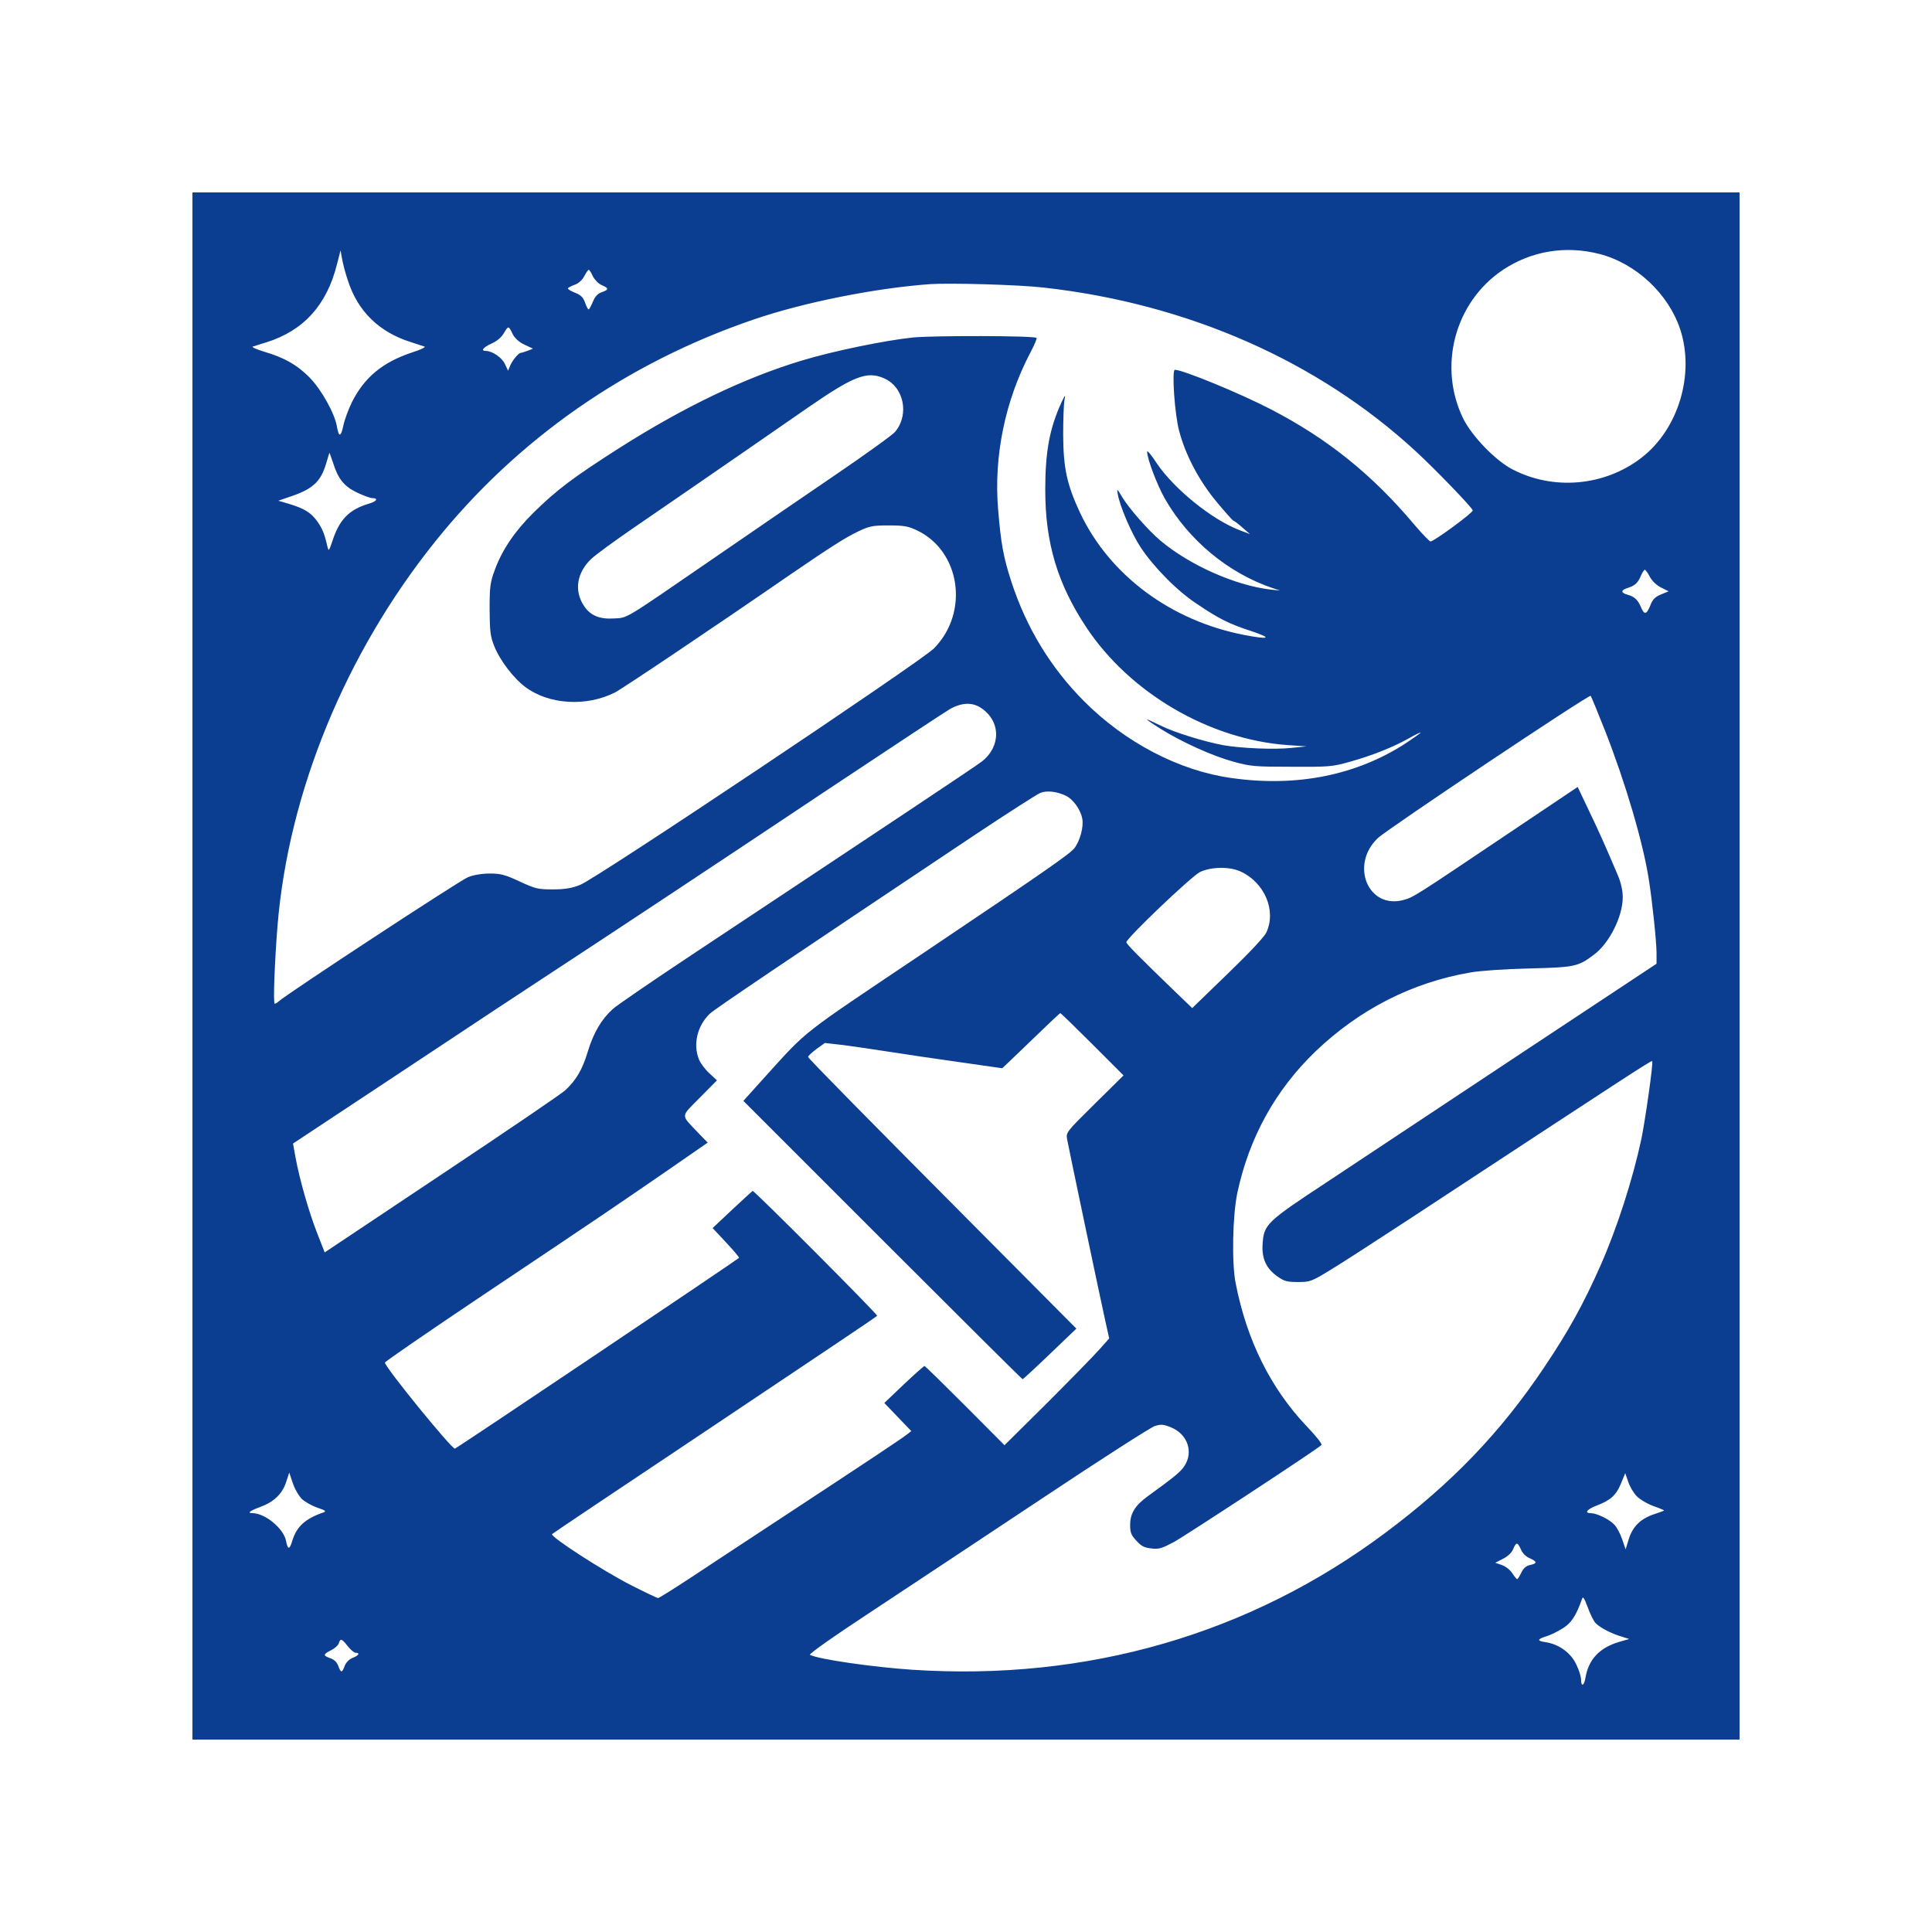 <?xml version="1.0" standalone="no"?>
<!DOCTYPE svg PUBLIC "-//W3C//DTD SVG 20010904//EN"
 "http://www.w3.org/TR/2001/REC-SVG-20010904/DTD/svg10.dtd">
<svg version="1.0" xmlns="http://www.w3.org/2000/svg"
 width="1024pt" height="1024pt" viewBox="0 0 1024 1024"
 preserveAspectRatio="xMidYMid meet">

<g transform="translate(0,1024) scale(0.1,-0.1)"
fill="#0B3D91" stroke="none">
<path d="M1020 5120 l0 -4100 4100 0 4100 0 0 4100 0 4100 -4100 0 -4100 0 0
-4100z m7457 3774 c194 -50 365 -210 428 -398 79 -239 -9 -532 -206 -683 -195
-150 -466 -174 -684 -60 -90 47 -212 174 -259 267 -136 277 -46 618 209 789
151 101 334 131 512 85z m-6634 -138 c52 -165 166 -277 337 -330 30 -10 62
-20 70 -23 8 -3 -21 -17 -66 -31 -156 -52 -252 -131 -319 -264 -18 -37 -39
-93 -45 -123 -13 -62 -24 -64 -34 -7 -11 70 -84 200 -147 263 -66 66 -131 103
-239 135 -41 12 -68 25 -60 27 8 3 40 13 70 22 199 62 322 198 376 414 l19 74
8 -44 c4 -24 17 -75 30 -113z m1299 20 c10 -19 30 -40 47 -47 39 -17 39 -24 0
-38 -21 -7 -35 -22 -47 -51 -9 -22 -19 -40 -22 -40 -4 0 -12 16 -19 36 -10 28
-22 40 -52 52 -21 8 -39 19 -39 23 0 4 15 12 34 19 21 7 40 23 52 45 10 19 21
35 24 35 4 0 14 -15 22 -34z m2388 -60 c764 -85 1455 -389 1975 -869 103 -95
296 -295 301 -312 4 -11 -206 -165 -224 -165 -5 0 -43 39 -83 86 -225 268
-461 458 -764 615 -164 85 -466 209 -508 209 -17 0 -1 -238 23 -325 34 -129
107 -266 200 -377 45 -54 84 -98 88 -98 4 -1 25 -16 47 -36 l40 -35 -55 21
c-147 56 -348 219 -440 356 -27 42 -50 69 -50 60 0 -37 53 -177 94 -249 126
-220 335 -394 571 -474 l40 -13 -50 5 c-188 22 -429 129 -585 260 -62 52 -166
170 -202 230 -28 46 -29 48 -24 18 11 -66 73 -210 121 -283 71 -107 194 -232
299 -301 117 -79 171 -106 291 -145 110 -37 94 -45 -38 -20 -390 75 -715 316
-872 647 -70 150 -89 237 -90 414 0 83 3 166 7 185 6 31 4 29 -17 -15 -62
-136 -85 -259 -85 -461 0 -282 65 -498 217 -728 231 -349 652 -595 1066 -625
l102 -7 -80 -8 c-89 -10 -268 -2 -360 14 -106 20 -264 69 -335 105 -39 19 -70
33 -70 31 0 -3 33 -25 73 -50 110 -69 274 -143 384 -173 92 -25 111 -27 308
-27 199 -1 215 0 308 26 121 34 229 77 313 124 35 20 64 34 64 31 0 -2 -35
-27 -77 -55 -260 -170 -578 -235 -924 -186 -278 38 -565 188 -784 408 -176
177 -304 387 -384 631 -43 132 -56 204 -71 388 -23 279 37 572 170 826 22 41
37 77 34 80 -11 12 -548 13 -657 2 -151 -16 -422 -72 -587 -122 -302 -91 -623
-245 -965 -462 -246 -157 -333 -222 -458 -345 -99 -98 -166 -197 -205 -304
-24 -66 -27 -87 -27 -208 1 -117 4 -143 24 -193 29 -75 102 -171 165 -218 124
-94 325 -106 476 -29 36 18 525 346 935 629 206 141 288 193 351 223 63 30 78
33 164 33 82 0 103 -4 150 -26 231 -110 278 -434 91 -625 -66 -68 -1792 -1222
-1876 -1254 -46 -18 -80 -24 -145 -24 -79 0 -92 3 -176 42 -78 36 -100 42
-157 42 -41 0 -86 -7 -116 -19 -40 -15 -950 -612 -1002 -657 -8 -8 -19 -14
-23 -14 -9 0 0 230 15 415 58 704 360 1442 835 2034 436 544 1014 947 1687
1177 265 91 646 167 937 188 106 7 466 -3 600 -18z m-2812 -248 c11 -21 33
-41 62 -55 l45 -21 -28 -11 c-16 -6 -32 -11 -36 -11 -12 0 -45 -39 -57 -68
l-11 -27 -17 36 c-16 34 -67 69 -101 69 -29 0 -14 19 30 39 29 13 52 32 66 56
24 40 24 40 47 -7z m1965 -232 c107 -44 139 -192 61 -285 -14 -17 -159 -121
-322 -232 -163 -111 -458 -313 -654 -448 -466 -320 -439 -305 -514 -309 -76
-5 -126 16 -159 67 -53 80 -38 175 38 248 23 22 123 95 222 163 217 149 409
281 610 420 83 57 224 155 315 218 243 168 314 196 403 158z m-2918 -448 c27
-87 59 -126 128 -159 34 -16 70 -29 79 -29 35 0 26 -17 -15 -29 -106 -31 -158
-84 -195 -198 -19 -56 -20 -57 -27 -28 -15 66 -27 95 -55 134 -33 45 -68 66
-150 91 l-55 16 55 19 c126 41 169 80 198 176 9 32 18 59 18 59 1 0 9 -24 19
-52z m6980 -606 c13 -23 35 -44 59 -56 l40 -20 -41 -17 c-31 -13 -44 -26 -56
-58 -20 -49 -32 -52 -50 -8 -16 38 -36 56 -71 65 -36 10 -36 24 -1 35 41 13
56 27 72 65 7 17 17 32 21 32 4 0 16 -17 27 -38z m-237 -817 c108 -276 201
-592 231 -786 18 -112 41 -331 41 -390 l0 -57 -730 -483 c-401 -266 -858 -569
-1015 -673 -325 -214 -336 -225 -343 -331 -5 -77 20 -130 81 -172 34 -24 50
-28 107 -28 63 0 71 3 165 60 55 33 247 157 427 275 1148 754 1281 841 1285
836 7 -6 -37 -315 -58 -416 -46 -214 -130 -474 -217 -670 -90 -203 -168 -344
-296 -535 -233 -348 -492 -617 -843 -879 -720 -538 -1581 -787 -2508 -726
-211 14 -499 56 -542 79 -8 4 130 101 343 241 196 129 601 398 901 597 300
200 563 368 584 375 34 10 46 9 87 -8 87 -36 119 -131 69 -205 -21 -31 -47
-53 -193 -159 -68 -49 -94 -92 -94 -152 0 -41 5 -54 33 -84 26 -29 42 -37 79
-41 41 -5 56 0 120 34 62 34 756 489 782 514 5 5 -27 46 -77 98 -192 202 -319
457 -378 761 -21 107 -16 357 9 477 63 294 201 544 413 749 234 224 513 367
824 420 52 9 183 18 310 21 240 6 258 9 342 72 82 60 154 203 154 306 0 33 -9
74 -24 111 -61 144 -102 237 -157 351 l-58 122 -374 -251 c-482 -324 -498
-335 -549 -348 -187 -51 -286 186 -136 328 49 47 1120 763 1128 754 3 -4 38
-88 77 -187z m-3307 122 c104 -70 105 -204 2 -284 -35 -27 -519 -349 -1526
-1017 -214 -142 -407 -274 -429 -294 -60 -54 -102 -125 -133 -227 -28 -93 -60
-148 -117 -202 -18 -18 -313 -218 -655 -446 l-622 -415 -40 102 c-45 115 -93
285 -114 398 l-14 77 606 401 c333 221 669 443 746 493 254 166 891 587 1490
987 325 216 613 406 640 422 63 35 119 37 166 5z m447 -464 c39 -18 79 -73 88
-121 9 -42 -11 -117 -41 -157 -24 -31 -152 -120 -802 -557 -662 -444 -608
-402 -836 -653 l-117 -130 737 -737 c406 -406 740 -738 743 -738 3 0 68 60
145 134 l140 134 -516 519 c-593 596 -903 911 -906 921 -1 4 18 22 43 41 l46
33 97 -11 c53 -7 164 -23 246 -36 83 -13 251 -38 374 -55 l223 -32 36 34 c19
18 87 84 151 145 64 62 118 113 121 113 3 0 79 -74 170 -165 l165 -165 -153
-151 c-152 -150 -152 -151 -146 -188 8 -44 175 -840 203 -965 l20 -90 -49 -55
c-27 -31 -151 -158 -277 -284 l-229 -227 -209 210 c-115 115 -212 210 -215
210 -3 0 -53 -44 -110 -98 l-103 -98 71 -74 72 -75 -23 -18 c-29 -23 -228
-155 -642 -427 -187 -123 -414 -272 -504 -332 -90 -59 -168 -108 -173 -108 -5
0 -68 30 -141 67 -148 75 -434 260 -421 272 5 5 353 238 774 519 664 444 934
625 949 638 6 5 -652 665 -660 662 -3 -2 -52 -47 -109 -100 l-103 -97 72 -77
c39 -42 70 -78 68 -81 -15 -14 -1491 -1006 -1506 -1011 -15 -5 -371 432 -371
456 0 5 231 164 513 353 634 424 708 475 980 662 l218 151 -49 50 c-96 102
-97 82 7 188 l91 92 -40 37 c-22 20 -47 53 -55 73 -33 79 -10 179 57 243 29
27 394 273 1408 950 173 115 329 215 345 221 35 13 86 7 133 -15z m927 -402
c127 -58 191 -207 137 -323 -10 -23 -92 -110 -205 -219 l-188 -182 -72 69
c-206 199 -277 270 -277 280 0 21 344 349 390 372 58 28 157 30 215 3z m-4975
-3326 c16 -15 53 -36 82 -46 42 -14 49 -19 33 -25 -97 -33 -143 -75 -166 -151
-14 -48 -24 -48 -33 0 -12 65 -111 147 -178 147 -30 0 -13 13 42 33 71 26 116
69 136 130 l17 52 19 -56 c10 -31 32 -68 48 -84z m7075 15 c16 -17 55 -40 87
-52 32 -11 58 -22 58 -24 0 -1 -23 -10 -51 -19 -73 -24 -115 -65 -136 -132
l-17 -55 -18 53 c-10 29 -28 64 -41 77 -26 29 -92 61 -125 62 -37 0 -21 20 30
40 74 28 104 55 129 116 l23 56 16 -46 c8 -25 28 -59 45 -76z m-614 -282 c8
-20 27 -39 47 -47 40 -18 41 -28 1 -36 -21 -5 -35 -17 -46 -41 -9 -19 -19 -34
-22 -34 -3 1 -15 15 -26 32 -12 18 -35 36 -55 43 l-35 12 41 21 c26 13 46 32
54 51 16 39 23 39 41 -1z m395 -390 c23 -24 83 -56 138 -72 l41 -13 -55 -16
c-103 -31 -161 -93 -177 -191 -7 -42 -23 -48 -23 -8 0 15 -11 51 -25 79 -28
62 -92 108 -162 119 -49 7 -47 16 8 33 20 6 57 25 83 41 45 29 69 65 101 155
5 16 11 7 30 -43 12 -35 31 -72 41 -84z m-6613 -123 c15 -19 34 -35 42 -35 25
0 16 -15 -16 -27 -19 -8 -34 -23 -42 -42 -14 -39 -20 -39 -34 -1 -7 20 -22 34
-42 41 -40 14 -39 21 3 42 19 9 37 25 41 36 9 29 16 27 48 -14z"/>
</g>
</svg>

